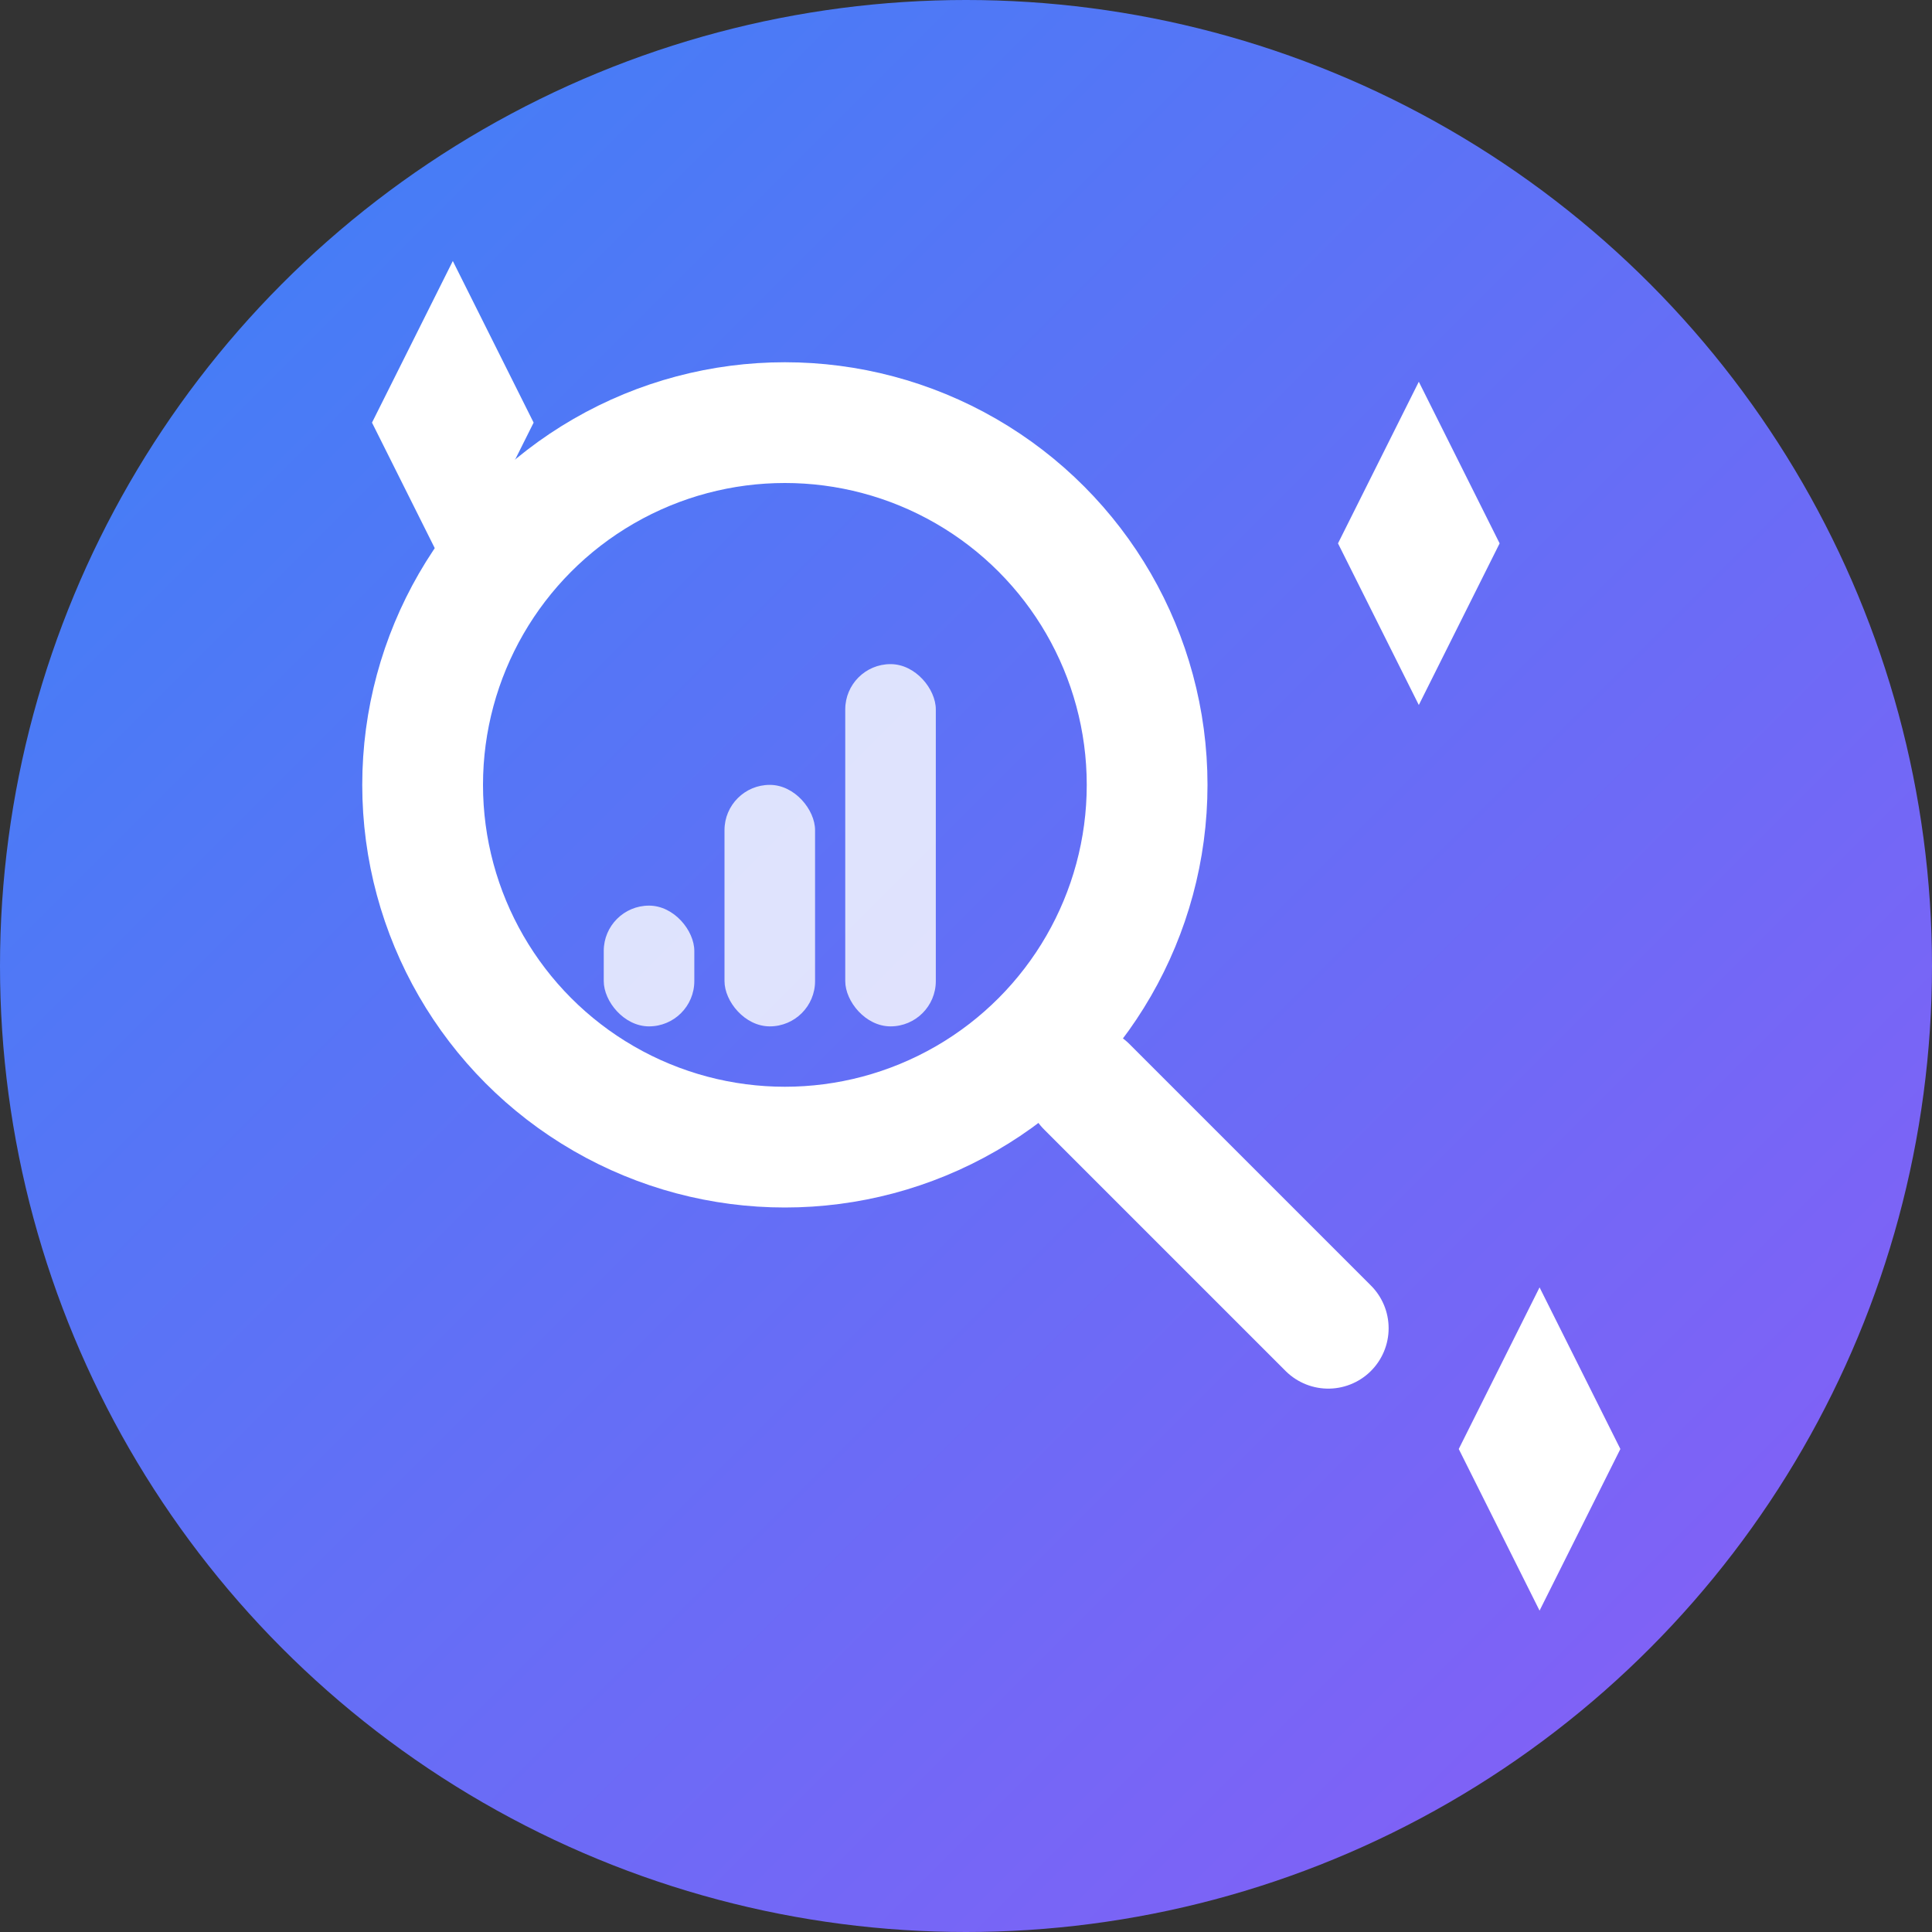 <svg xmlns="http://www.w3.org/2000/svg" width="32" height="32" viewBox="0 0 32 32">
  <rect x="0" y="0" width="32" height="32" fill="#333333" stroke="none"/>
  <defs>
    <linearGradient id="grad" x1="0%" y1="0%" x2="100%" y2="100%">
      <stop offset="0%" style="stop-color:#3B82F6;stop-opacity:1" />
      <stop offset="100%" style="stop-color:#8B5CF6;stop-opacity:1" />
    </linearGradient>
  </defs>
  
  <!-- Background circle -->
  <circle cx="16" cy="16" r="16" fill="url(#grad)"/>
  
  <!-- AI Search icon concept -->
  <!-- Magnifying glass -->
  <circle cx="13" cy="13" r="6" stroke="white" stroke-width="2" fill="none"/>
  <path d="m18 18 4 4" stroke="white" stroke-width="2" stroke-linecap="round"/>
  
  <!-- AI spark/star elements -->
  <g stroke="white" stroke-width="1.5" fill="none" stroke-linecap="round">
    <!-- Small stars around the search -->
    <path d="M7 7 L7.5 8 L8 7 L7.5 6 Z" fill="white"/>
    <path d="M23 9 L23.5 10 L24 9 L23.5 8 Z" fill="white"/>
    <path d="M25 24 L25.5 25 L26 24 L25.5 23 Z" fill="white"/>
  </g>
  
  <!-- Ranking bars inside magnifying glass -->
  <g fill="white" opacity="0.8">
    <rect x="10" y="15" width="1.5" height="2" rx="0.75"/>
    <rect x="12" y="13" width="1.5" height="4" rx="0.75"/>
    <rect x="14" y="11" width="1.5" height="6" rx="0.75"/>
  </g>
</svg>